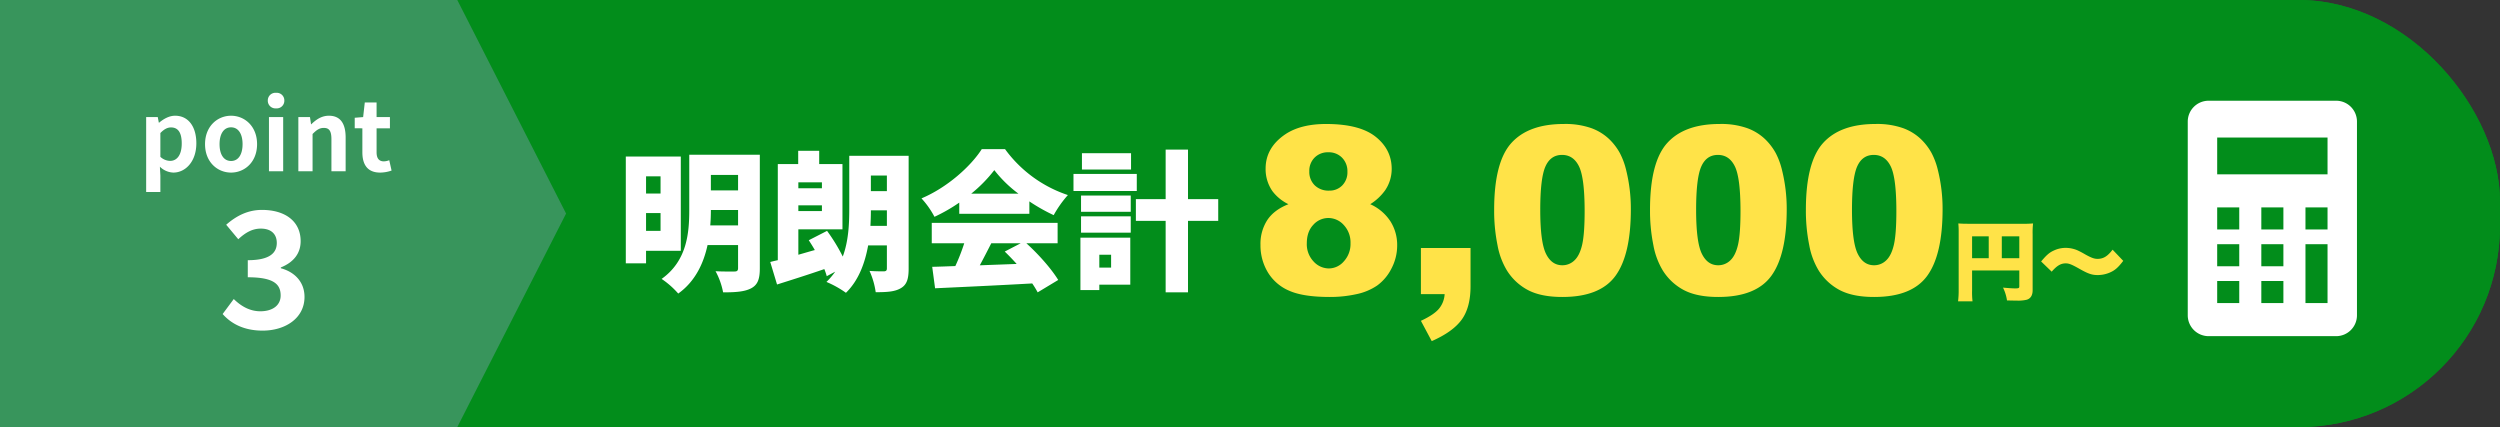<svg xmlns="http://www.w3.org/2000/svg" xmlns:xlink="http://www.w3.org/1999/xlink" width="1241" height="212" viewBox="0 0 1241 212">
  <rect x="0" y="0" width="1241" height="212" fill="#333333" stroke="none"/>
  <defs>
    <clipPath id="clip-path">
      <rect id="長方形_8411" data-name="長方形 8411" width="84" height="117" fill="#fff"/>
    </clipPath>
  </defs>
  <g id="グループ_19270" data-name="グループ 19270" transform="translate(21618 16002)">
    <g id="長方形_8424" data-name="長方形 8424" transform="translate(-21618 -16002)" fill="#028D1B" stroke="#028D1B" stroke-linecap="round" stroke-width="3">
      <rect width="1241" height="212" rx="100" stroke="none"/>
      <rect x="1.5" y="1.5" width="1238" height="209" rx="98.5" fill="none"/>
    </g>
    <path id="メインビジュアル_キャッチコピーキャッチコピー_キャッチコピー" data-name="メインビジュアル_キャッチコピーキャッチコピー キャッチコピー" d="M-198.422-44.633a22.03,22.03,0,0,1-7.93-6.457,19.115,19.115,0,0,1-3.4-11.215q0-10.422,9.8-17.049,7.646-5.1,20.221-5.1,16.652,0,24.61,6.344t7.958,15.973a18.849,18.849,0,0,1-3.172,10.479,26.013,26.013,0,0,1-7.477,7.023,23.252,23.252,0,0,1,10.054,8.553A21.854,21.854,0,0,1-144.443-24.3a24.527,24.527,0,0,1-2.86,11.64A23.334,23.334,0,0,1-154.327-4.3,28.569,28.569,0,0,1-164.692.028a60.467,60.467,0,0,1-13.226,1.388q-13.2,0-20.164-3.115a22.786,22.786,0,0,1-10.592-9.176A25.865,25.865,0,0,1-212.3-24.412a21.718,21.718,0,0,1,3.4-12.376Q-205.5-41.857-198.422-44.633Zm10.365-16.312a9.273,9.273,0,0,0,2.69,6.938,9.8,9.8,0,0,0,7.165,2.634,8.719,8.719,0,0,0,6.514-2.605,9.231,9.231,0,0,0,2.549-6.74,9.518,9.518,0,0,0-2.662-7,9.153,9.153,0,0,0-6.8-2.69,9.235,9.235,0,0,0-6.825,2.634A9.235,9.235,0,0,0-188.057-60.945Zm-1.246,35.74a12.433,12.433,0,0,0,3.342,8.978,10.327,10.327,0,0,0,7.646,3.483,9.917,9.917,0,0,0,7.42-3.54,12.681,12.681,0,0,0,3.285-8.978,12.594,12.594,0,0,0-3.313-9.006,10.259,10.259,0,0,0-7.675-3.512,9.995,9.995,0,0,0-7.5,3.4Q-189.3-30.982-189.3-25.205Zm56.641,2.322h24.639V-3.908q0,10.479-4.361,16.539t-14.9,10.705l-5.381-10.082q6.57-3.059,9.034-6.089A12.409,12.409,0,0,0-120.881,0h-11.781ZM-96.3-41.857q0-23.676,8.524-33.135t25.97-9.459a38.854,38.854,0,0,1,13.764,2.067A25.464,25.464,0,0,1-39.262-77a28.672,28.672,0,0,1,5.353,6.967,36.3,36.3,0,0,1,3.144,8.524,79.58,79.58,0,0,1,2.322,19.371q0,22.6-7.646,33.078T-62.428,1.416q-10.479,0-16.936-3.342a27.421,27.421,0,0,1-10.592-9.8,36.911,36.911,0,0,1-4.673-12.546A85.745,85.745,0,0,1-96.3-41.857Zm22.883.057q0,15.859,2.8,21.665t8.128,5.806A8.518,8.518,0,0,0-56.4-16.794q2.577-2.464,3.795-7.788t1.218-16.6q0-16.539-2.8-22.231T-62.6-69.1q-5.721,0-8.27,5.806T-73.416-41.8Zm54.488-.057q0-23.676,8.524-33.135t25.97-9.459A38.854,38.854,0,0,1,29.33-82.384,25.464,25.464,0,0,1,38.109-77a28.672,28.672,0,0,1,5.353,6.967,36.3,36.3,0,0,1,3.144,8.524,79.58,79.58,0,0,1,2.322,19.371q0,22.6-7.646,33.078T14.943,1.416q-10.479,0-16.936-3.342a27.421,27.421,0,0,1-10.592-9.8,36.911,36.911,0,0,1-4.673-12.546A85.744,85.744,0,0,1-18.928-41.857ZM3.955-41.8q0,15.859,2.8,21.665t8.128,5.806a8.518,8.518,0,0,0,6.089-2.464q2.577-2.464,3.795-7.788t1.218-16.6q0-16.539-2.8-22.231T14.773-69.1Q9.053-69.1,6.5-63.3T3.955-41.8Zm54.488-.057q0-23.676,8.524-33.135t25.97-9.459A38.854,38.854,0,0,1,106.7-82.384,25.464,25.464,0,0,1,115.48-77a28.672,28.672,0,0,1,5.353,6.967,36.3,36.3,0,0,1,3.144,8.524A79.58,79.58,0,0,1,126.3-42.141q0,22.6-7.646,33.078T92.314,1.416q-10.479,0-16.936-3.342a27.421,27.421,0,0,1-10.592-9.8,36.911,36.911,0,0,1-4.673-12.546A85.744,85.744,0,0,1,58.443-41.857Zm22.883.057q0,15.859,2.8,21.665t8.128,5.806a8.518,8.518,0,0,0,6.089-2.464q2.577-2.464,3.795-7.788t1.218-16.6q0-16.539-2.8-22.231T92.145-69.1q-5.721,0-8.27,5.806T81.326-41.8Zm59.62,30.062h23.435v7.955c0,.774-.344.946-2.021.946-1.29,0-3.225-.129-6.063-.387a21.326,21.326,0,0,1,1.978,6.364c2.021.043,3.784.086,4.945.086a18.167,18.167,0,0,0,4.816-.43C169.972,2.236,171,.6,171-1.892V-29.67a40.56,40.56,0,0,1,.215-5.418,50.408,50.408,0,0,1-5.418.172H139.743c-2.795,0-4.042-.043-5.633-.172a41.55,41.55,0,0,1,.172,4.429v28.6a42.324,42.324,0,0,1-.3,5.633h7.181a38.586,38.586,0,0,1-.215-5.418Zm8.256-6.106h-8.256V-28.681H149.2Zm6.493,0V-28.681h8.686v10.836Zm24.768,6.708c2.58-2.967,4.515-4.128,6.966-4.128,1.591,0,2.924.516,6.88,2.752,4.257,2.408,6.149,3.053,8.944,3.053a15.444,15.444,0,0,0,5.762-1.118c2.709-1.118,4.257-2.408,6.966-5.934l-5.289-5.547c-2.537,3.311-4.6,4.558-7.482,4.558-1.634,0-3.053-.516-6.149-2.236a43.038,43.038,0,0,0-3.827-2.021,15.043,15.043,0,0,0-5.762-1.2,13.708,13.708,0,0,0-5.891,1.29c-2.279,1.032-3.612,2.193-6.364,5.461Z" transform="translate(-20780 -15856)" fill="#ffe348"/>
    <path id="パス_54121" data-name="パス 54121" d="M21.9-50.475v8.55H14.7v-8.55ZM14.7-23.4v-8.85h7.2v8.85Zm17.25,9.9V-60.3H4.65V-7.275H14.7V-13.5ZM46.575-26.1c.225-2.7.3-5.25.3-7.65h13.5v7.65Zm13.8-25.05v7.65h-13.5v-7.65Zm10.8-10.05H36.15v27.375C36.15-22.5,35.1-8.55,22.425.45a42.509,42.509,0,0,1,8.25,7.275c8.4-6,12.6-15,14.55-24.075h15.15v11.4c0,1.275-.45,1.725-1.8,1.725-1.275,0-5.775.075-9.375-.15a35.927,35.927,0,0,1,3.75,10.5c6.225,0,10.65-.3,13.95-2.025,3.225-1.725,4.275-4.575,4.275-9.9Zm54.9,35.325c.15-2.7.225-5.25.225-7.725h7.95v7.725ZM134.25-50.85v7.725H126.3V-50.85ZM102-44.55H90.3v-2.925H102ZM90.3-33.225v-2.85H102v2.85Zm54.75-27.45H115.575v26.25c0,7.275-.3,15.9-3.225,23.775a89.288,89.288,0,0,0-7.8-12.75l-9.075,4.65c.975,1.5,2.025,3.15,3,4.875C95.7-13.125,93-12.3,90.3-11.55v-12.6h21.9v-32.4H100.65v-6.6H90.225v6.6H80.1v47.7c-1.35.3-2.625.6-3.75.9L79.725,3.225c6.9-2.175,15.45-4.875,23.475-7.65A32.817,32.817,0,0,1,104.4-.9l4.2-2.25a34.8,34.8,0,0,1-4.35,5.1,49.784,49.784,0,0,1,9.675,5.4c6.3-6.15,9.45-14.775,11.025-23.55h9.3V-4.8c0,1.05-.375,1.425-1.425,1.5-1.05,0-4.5,0-7.2-.225A38.692,38.692,0,0,1,128.7,7.05c5.55,0,9.525-.225,12.525-2.025C144.15,3.3,145.05.45,145.05-4.65ZM176.1-41.85a69.673,69.673,0,0,0,11.475-11.7,61.62,61.62,0,0,0,12,11.7Zm-5.925,9.975h34.8v-6.15A89.38,89.38,0,0,0,217.05-31.2a54.5,54.5,0,0,1,7.05-9.975,63.29,63.29,0,0,1-31.2-22.8H181.35c-5.4,8.475-17.1,19.05-29.925,24.45a43.24,43.24,0,0,1,6.45,9.15,82.926,82.926,0,0,0,12.3-7.05ZM200.7-17.25l-7.95,4.125c1.95,1.875,3.975,3.975,5.925,6.15-6.15.225-12.375.45-18.3.675,1.875-3.45,3.825-7.275,5.7-10.95Zm18.3,0V-27.375H156.525V-17.25H172.65a98.449,98.449,0,0,1-4.425,11.325c-4.2.15-8.025.3-11.475.375L158.175,5.1C171,4.5,189.15,3.675,206.4,2.7a44.04,44.04,0,0,1,2.7,4.425L219.3.975c-3.3-5.4-9.6-12.6-15.825-18.225Zm36.45-44.7H231.075v8.1H255.45Zm2.85,10.275H226.875V-43.2H258.3ZM245.55-11.55v6.375H239.7V-11.55Zm9.525-8.475h-24.75V6H239.7V3.3h15.375ZM230.625-22.5H255.3v-8.1H230.625Zm0-10.35H255.3v-8.1H230.625Zm68.1-6.3h-15v-24.6h-11.1v24.6H257.85v10.8h14.775V7.125h11.1V-28.35h15Z" transform="translate(-21312 -15864)" fill="#fff"/>
    <path id="合体_3" data-name="合体 3" d="M223,7l54,106L223,219ZM-4,219V7H223V219Z" transform="translate(-21614 -16009)" fill="#38955C"/>
    <path id="パス_54120" data-name="パス 54120" d="M-59.448,10.32h7.056V2.16l-.24-4.416A9.991,9.991,0,0,0-45.96.672c5.9,0,11.424-5.328,11.424-14.544,0-8.256-3.936-13.68-10.56-13.68-2.88,0-5.664,1.536-7.92,3.456h-.144l-.528-2.784h-5.76Zm11.9-15.456a7.323,7.323,0,0,1-4.848-2.016V-18.96c1.824-1.872,3.456-2.784,5.28-2.784,3.7,0,5.328,2.832,5.328,7.968C-41.784-7.92-44.28-5.136-47.544-5.136ZM-17.3.672c6.72,0,12.912-5.184,12.912-14.112S-10.584-27.552-17.3-27.552-30.216-22.368-30.216-13.44-24.024.672-17.3.672Zm0-5.76c-3.648,0-5.712-3.264-5.712-8.352,0-5.04,2.064-8.352,5.712-8.352s5.712,3.312,5.712,8.352C-11.592-8.352-13.656-5.088-17.3-5.088ZM1.512,0H8.568V-26.88H1.512ZM5.064-31.2a3.782,3.782,0,0,0,4.08-3.888,3.771,3.771,0,0,0-4.08-3.84,3.786,3.786,0,0,0-4.128,3.84A3.8,3.8,0,0,0,5.064-31.2ZM16.1,0H23.16V-18.48c1.968-1.968,3.36-3.024,5.568-3.024,2.64,0,3.792,1.44,3.792,5.616V0h7.056V-16.752c0-6.768-2.5-10.8-8.3-10.8-3.648,0-6.384,1.92-8.736,4.224h-.144l-.528-3.552H16.1ZM56.712.672A17.371,17.371,0,0,0,62.376-.336L61.224-5.472a7.854,7.854,0,0,1-2.64.576c-2.4,0-3.648-1.44-3.648-4.512v-11.9H61.56V-26.88H54.936v-7.248H49.08l-.816,7.248-4.176.336v5.232H47.88v11.9C47.88-3.408,50.328.672,56.712.672ZM-1.64,79.12c11.28,0,20.8-6.16,20.8-16.72,0-7.6-5.12-12.48-11.76-14.24v-.4c6.16-2.48,9.84-6.8,9.84-13.04,0-9.92-7.76-15.52-19.2-15.52-6.96,0-12.64,2.88-17.76,7.36l6,7.2c3.52-3.28,6.96-5.28,11.2-5.28,5.04,0,7.92,2.64,7.92,7.12,0,4.96-3.52,8.56-14.4,8.56v8.48c12.88,0,16.32,3.44,16.32,9.04,0,4.96-4.08,7.84-10.08,7.84-5.36,0-9.68-2.64-13.2-6.08l-5.52,7.44C-17.32,75.6-11,79.12-1.64,79.12Z" transform="translate(-21486 -15917)" fill="#fff"/>
    <g id="グループ_18745" data-name="グループ 18745" transform="translate(-20532 -15952)">
      <g id="グループ_18744" data-name="グループ 18744" clip-path="url(#clip-path)">
        <path id="パス_53740" data-name="パス 53740" d="M73.65,0h-63.3A10.353,10.353,0,0,0,0,10.352v96.165A10.353,10.353,0,0,0,10.354,116.87h63.3A10.35,10.35,0,0,0,84,106.517V10.352A10.35,10.35,0,0,0,73.65,0M25.565,100.435H14.609V89.478H25.565Zm0-18.261H14.609V71.217H25.565Zm0-18.261H14.609V52.957H25.565Zm21.913,36.522H36.522V89.478H47.478Zm0-18.261H36.522V71.217H47.478Zm0-18.261H36.522V52.957H47.478Zm21.913,36.522H58.435V71.217H69.391Zm0-36.522H58.435V52.957H69.391Zm0-27.391H14.609V18.261H69.391Z" fill="#fff"/>
      </g>
    </g>
  </g>
</svg>
